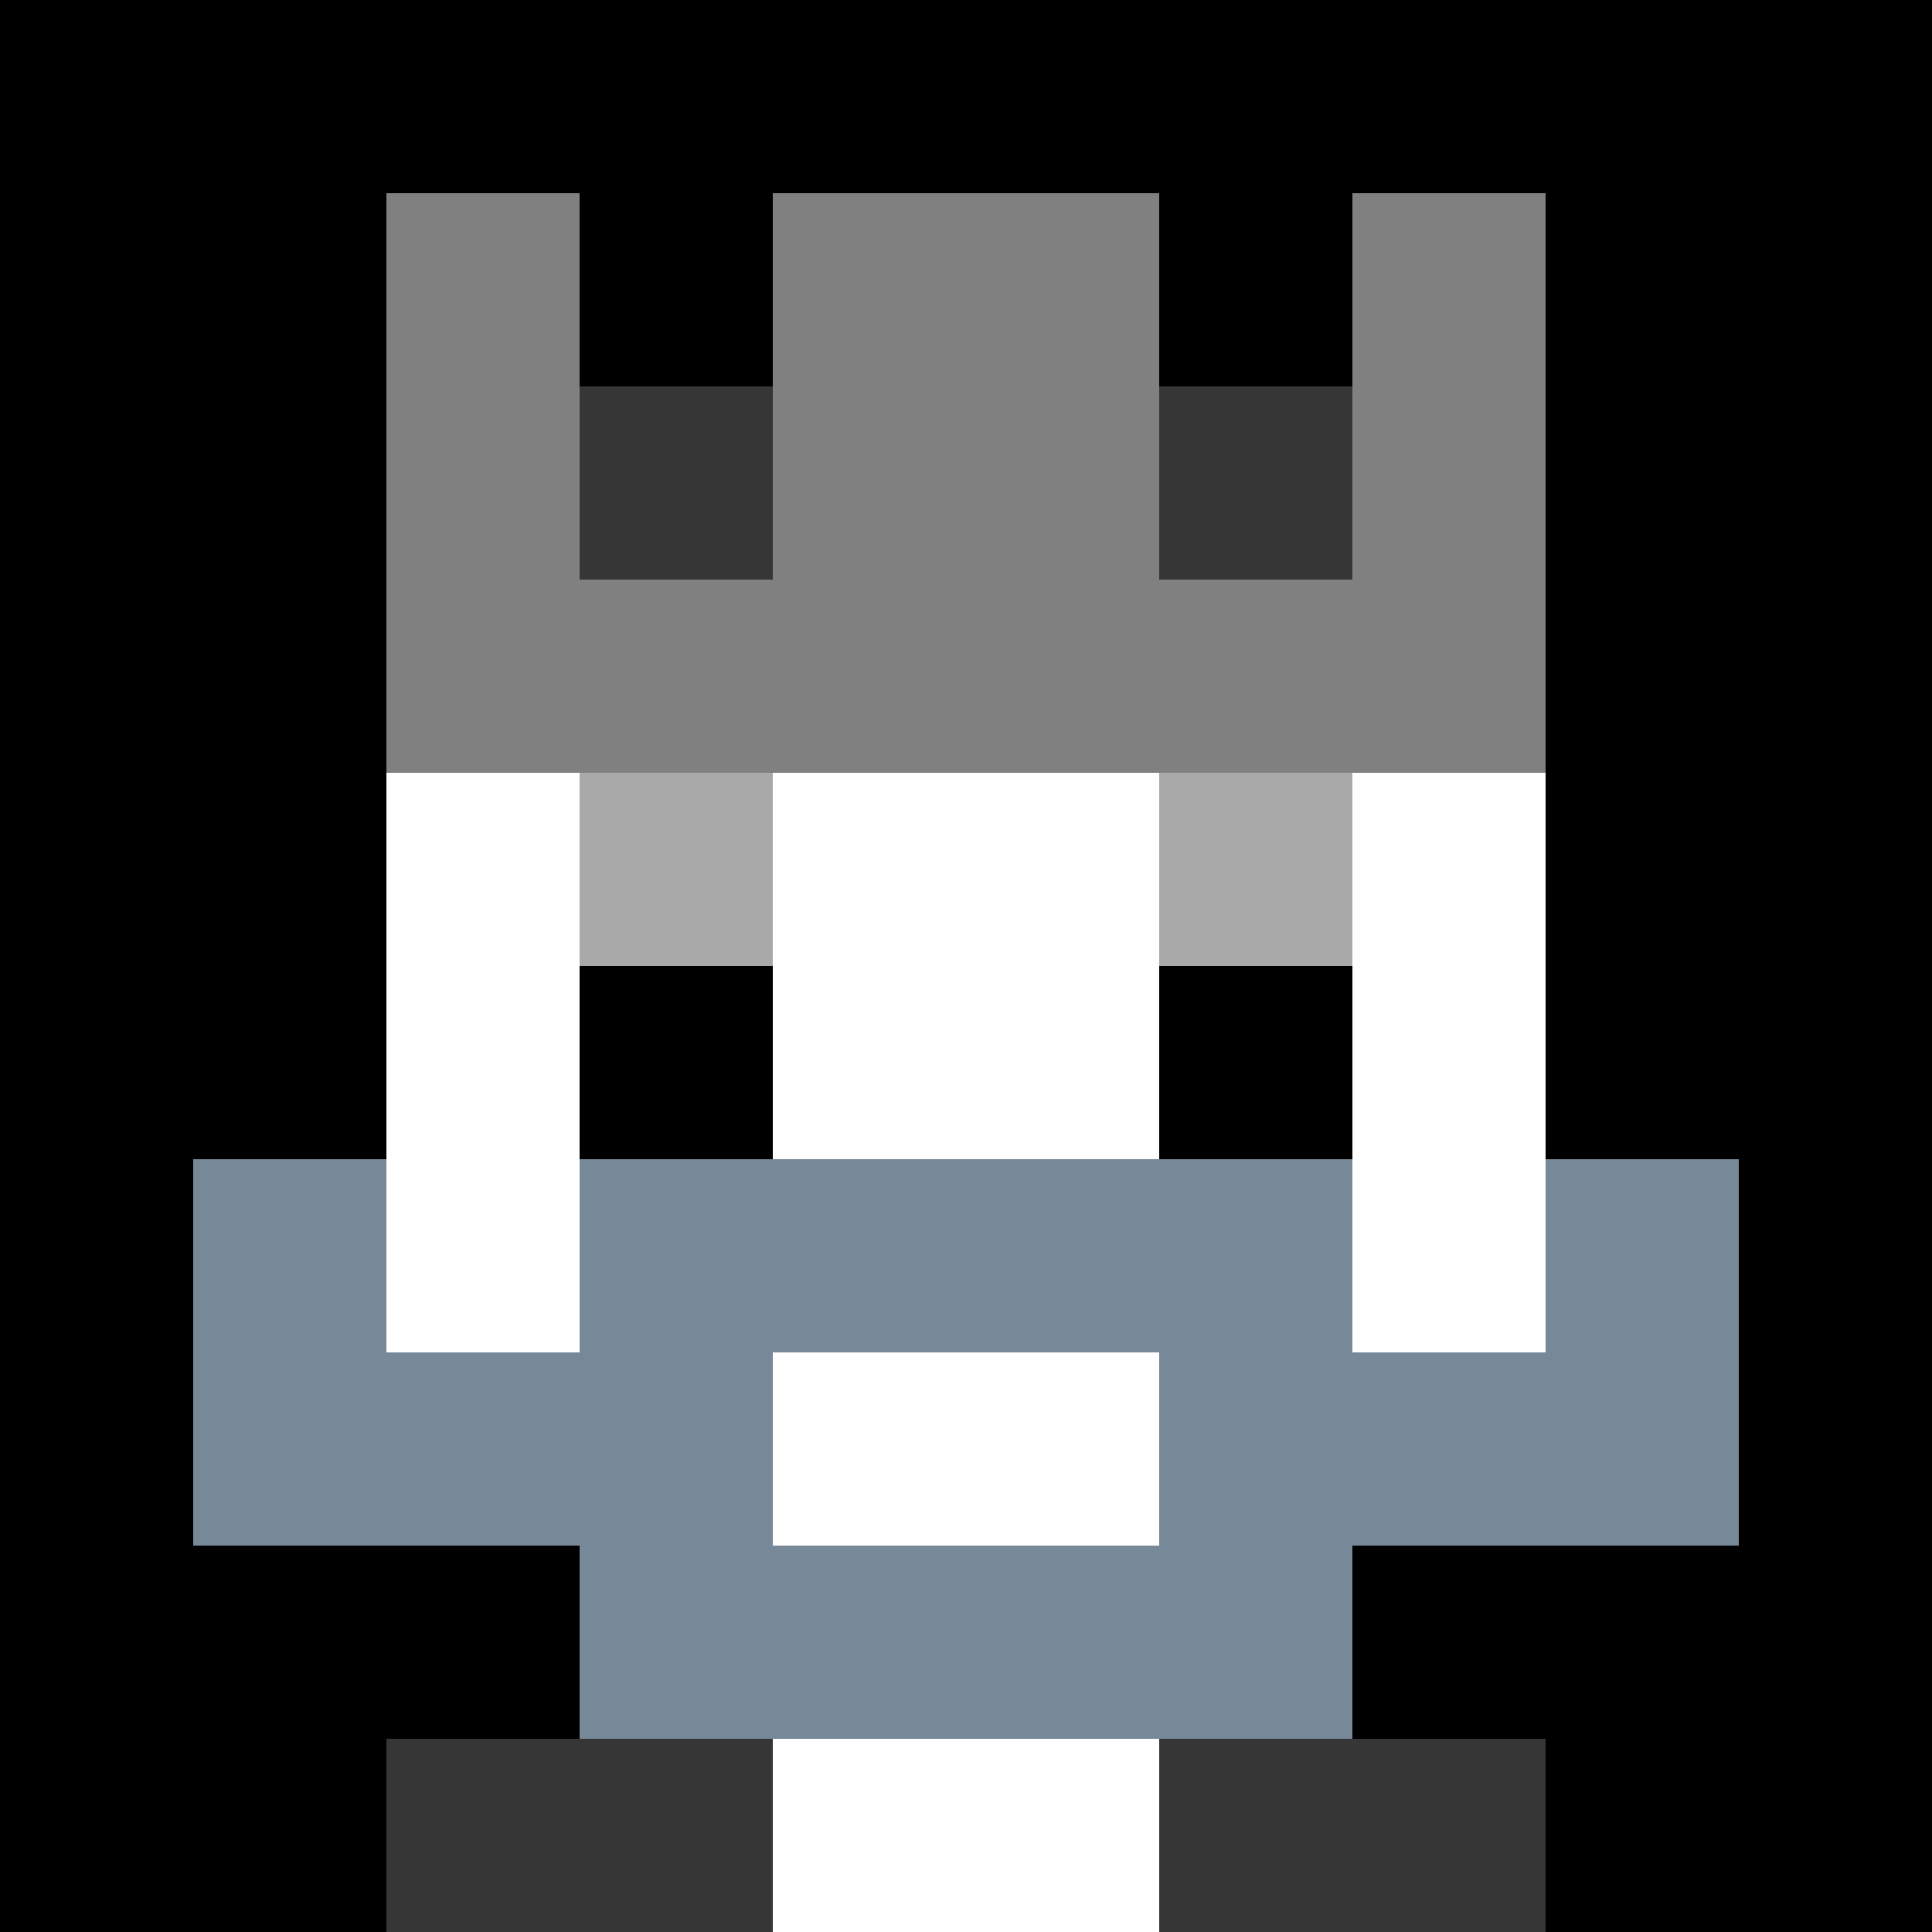 <svg xmlns="http://www.w3.org/2000/svg" version="1.1" width="941" height="941" viewBox="0 0 941 941">
  <title>'goose-pfp-royal' by Dmitri Cherniak</title>
  <desc>The Goose Is Loose (Black Edition)</desc>
  <rect width="100%" height="100%" fill="#FFFFFF"></rect>
  <g>
    <g id="0-0">
      <rect x="0" y="0" height="941" width="941" fill="#000000"></rect>
      <g>
        <rect id="0-0-3-2-4-7" x="282.3" y="188.2" width="376.4" height="658.7" fill="#FFFFFF"></rect>
        <rect id="0-0-2-3-6-5" x="188.2" y="282.3" width="564.6" height="470.5" fill="#FFFFFF"></rect>
        <rect id="0-0-4-8-2-2" x="376.4" y="752.8" width="188.2" height="188.2" fill="#FFFFFF"></rect>
        <rect id="0-0-1-7-8-1" x="94.1" y="658.7" width="752.8" height="94.1" fill="#778899"></rect>
        <rect id="0-0-3-6-4-3" x="282.3" y="564.6" width="376.4" height="282.3" fill="#778899"></rect>
        <rect id="0-0-4-7-2-1" x="376.4" y="658.7" width="188.2" height="94.1" fill="#FFFFFF"></rect>
        <rect id="0-0-1-6-1-2" x="94.1" y="564.6" width="94.1" height="188.2" fill="#778899"></rect>
        <rect id="0-0-8-6-1-2" x="752.8" y="564.6" width="94.1" height="188.2" fill="#778899"></rect>
        <rect id="0-0-3-4-1-1" x="282.3" y="376.4" width="94.1" height="94.1" fill="#A9A9A9"></rect>
        <rect id="0-0-6-4-1-1" x="564.6" y="376.4" width="94.1" height="94.1" fill="#A9A9A9"></rect>
        <rect id="0-0-3-5-1-1" x="282.3" y="470.5" width="94.1" height="94.1" fill="#000000"></rect>
        <rect id="0-0-6-5-1-1" x="564.6" y="470.5" width="94.1" height="94.1" fill="#000000"></rect>
        <rect id="0-0-2-1-1-2" x="188.2" y="94.1" width="94.1" height="188.2" fill="#808080"></rect>
        <rect id="0-0-4-1-2-2" x="376.4" y="94.1" width="188.2" height="188.2" fill="#808080"></rect>
        <rect id="0-0-7-1-1-2" x="658.7" y="94.1" width="94.1" height="188.2" fill="#808080"></rect>
        <rect id="0-0-2-2-6-2" x="188.2" y="188.2" width="564.6" height="188.2" fill="#808080"></rect>
        <rect id="0-0-3-2-1-1" x="282.3" y="188.2" width="94.1" height="94.1" fill="#363636"></rect>
        <rect id="0-0-6-2-1-1" x="564.6" y="188.2" width="94.1" height="94.1" fill="#363636"></rect>
        <rect id="0-0-2-9-2-1" x="188.2" y="846.9" width="188.2" height="94.1" fill="#363636"></rect>
        <rect id="0-0-6-9-2-1" x="564.6" y="846.9" width="188.2" height="94.1" fill="#363636"></rect>
      </g>
    </g>
  </g>
</svg>
